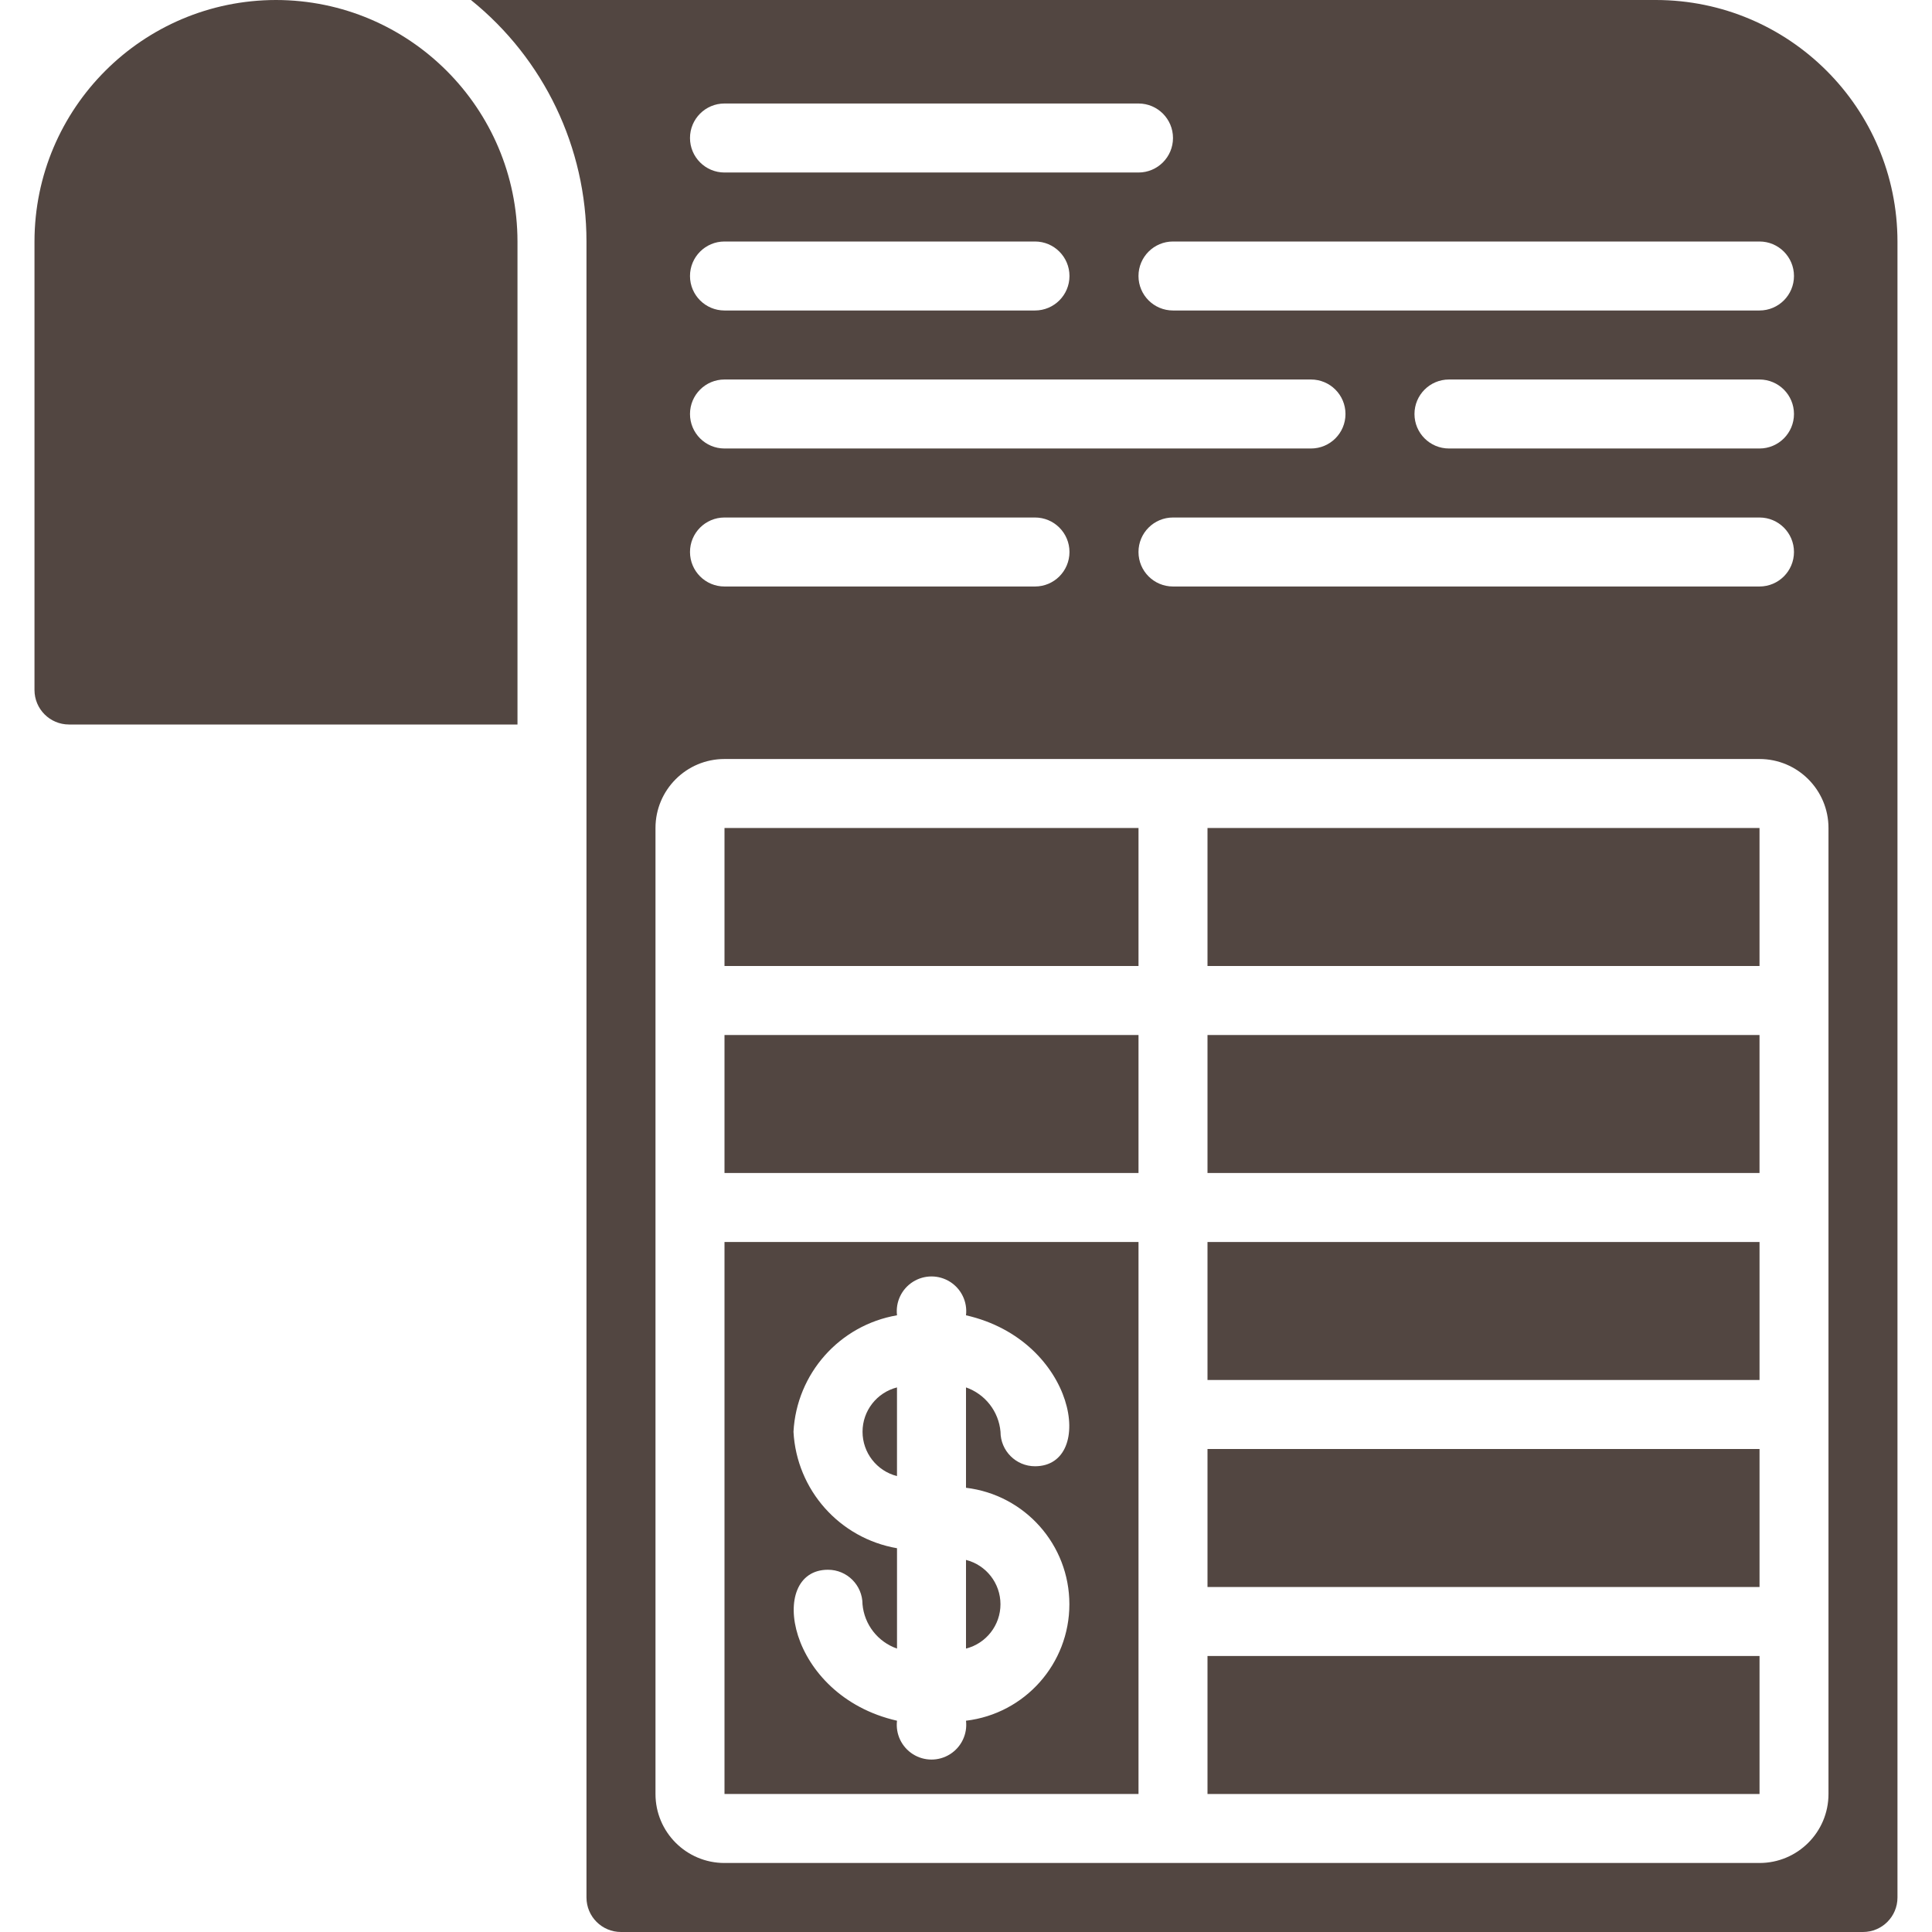 <svg width="100" height="100" viewBox="0 0 100 100" fill="none" xmlns="http://www.w3.org/2000/svg">
<path d="M37.5 53.572H58.929V60.714H37.5V53.572Z" fill="#524641"/>
<path d="M37.5 42.857H58.929V50H37.5V42.857Z" fill="#524641"/>
<path d="M37.5 92.857H58.929V64.286H37.5V92.857ZM41.071 74.107C41.232 71.094 43.455 68.592 46.429 68.079C46.347 67.39 46.668 66.716 47.255 66.346C47.841 65.976 48.588 65.976 49.174 66.346C49.76 66.716 50.082 67.39 50 68.079C55.714 69.38 56.752 75.893 53.571 75.893C52.585 75.893 51.786 75.093 51.786 74.107C51.694 73.058 50.995 72.16 50 71.812V77.007C53.053 77.372 55.351 79.961 55.351 83.036C55.351 86.11 53.053 88.7 50 89.064C50.082 89.753 49.76 90.427 49.174 90.797C48.588 91.167 47.841 91.167 47.255 90.797C46.668 90.427 46.347 89.753 46.429 89.064C40.714 87.763 39.677 81.25 42.857 81.25C43.843 81.25 44.643 82.049 44.643 83.036C44.735 84.085 45.434 84.983 46.429 85.33V80.136C43.455 79.622 41.232 77.121 41.071 74.107Z" fill="#524641"/>
<path d="M46.428 71.812C45.379 72.08 44.645 73.025 44.645 74.107C44.645 75.19 45.379 76.135 46.428 76.402V71.812Z" fill="#524641"/>
<path d="M14.285 0C7.385 0.008 1.793 5.6 1.785 12.5V35.714C1.785 36.7 2.585 37.5 3.571 37.5H26.785V12.5C26.777 5.6 21.186 0.008 14.285 0Z" fill="#524641"/>
<path d="M62.5 42.857H91.072V50H62.5V42.857Z" fill="#524641"/>
<path d="M62.5 53.572H91.072V60.714H62.5V53.572Z" fill="#524641"/>
<path d="M62.5 85.714H91.073V92.857H62.5V85.714Z" fill="#524641"/>
<path d="M98.213 98.214V12.5C98.206 5.6 92.614 0.008 85.713 0H24.376C28.158 3.047 30.357 7.643 30.356 12.5V98.214C30.356 99.201 31.156 100 32.142 100H96.428C97.414 100 98.213 99.201 98.213 98.214ZM91.071 12.5C92.057 12.5 92.856 13.3 92.856 14.286C92.856 15.272 92.057 16.071 91.071 16.071H60.714C59.727 16.071 58.928 15.272 58.928 14.286C58.928 13.3 59.727 12.5 60.714 12.5H91.071ZM91.071 23.214H74.999C74.013 23.214 73.213 22.415 73.213 21.429C73.213 20.442 74.013 19.643 74.999 19.643H91.071C92.057 19.643 92.856 20.442 92.856 21.429C92.856 22.415 92.057 23.214 91.071 23.214ZM92.856 28.571C92.856 29.558 92.057 30.357 91.071 30.357H60.714C59.727 30.357 58.928 29.558 58.928 28.571C58.928 27.585 59.727 26.786 60.714 26.786H91.071C92.057 26.786 92.856 27.585 92.856 28.571ZM37.499 5.357H58.928C59.914 5.357 60.714 6.157 60.714 7.143C60.714 8.129 59.914 8.929 58.928 8.929H37.499C36.513 8.929 35.714 8.129 35.714 7.143C35.714 6.157 36.513 5.357 37.499 5.357ZM37.499 12.5H53.571C54.557 12.5 55.356 13.3 55.356 14.286C55.356 15.272 54.557 16.071 53.571 16.071H37.499C36.513 16.071 35.714 15.272 35.714 14.286C35.714 13.3 36.513 12.5 37.499 12.5ZM37.499 19.643H67.856C68.843 19.643 69.642 20.442 69.642 21.429C69.642 22.415 68.843 23.214 67.856 23.214H37.499C36.513 23.214 35.714 22.415 35.714 21.429C35.714 20.442 36.513 19.643 37.499 19.643ZM37.499 26.786H53.571C54.557 26.786 55.356 27.585 55.356 28.571C55.356 29.558 54.557 30.357 53.571 30.357H37.499C36.513 30.357 35.714 29.558 35.714 28.571C35.714 27.585 36.513 26.786 37.499 26.786ZM94.642 92.857C94.642 94.83 93.043 96.428 91.071 96.428H37.499C35.527 96.428 33.928 94.83 33.928 92.857V42.857C33.928 40.885 35.527 39.286 37.499 39.286H91.071C93.043 39.286 94.642 40.885 94.642 42.857V92.857Z" fill="#524641"/>
<path d="M62.5 64.286H91.073V71.428H62.5V64.286Z" fill="#524641"/>
<path d="M50 80.741V85.33C51.049 85.063 51.784 84.118 51.784 83.036C51.784 81.953 51.049 81.008 50 80.741Z" fill="#524641"/>
<path d="M62.5 75H91.073V82.143H62.5V75Z" fill="#524641"/>
</svg>
